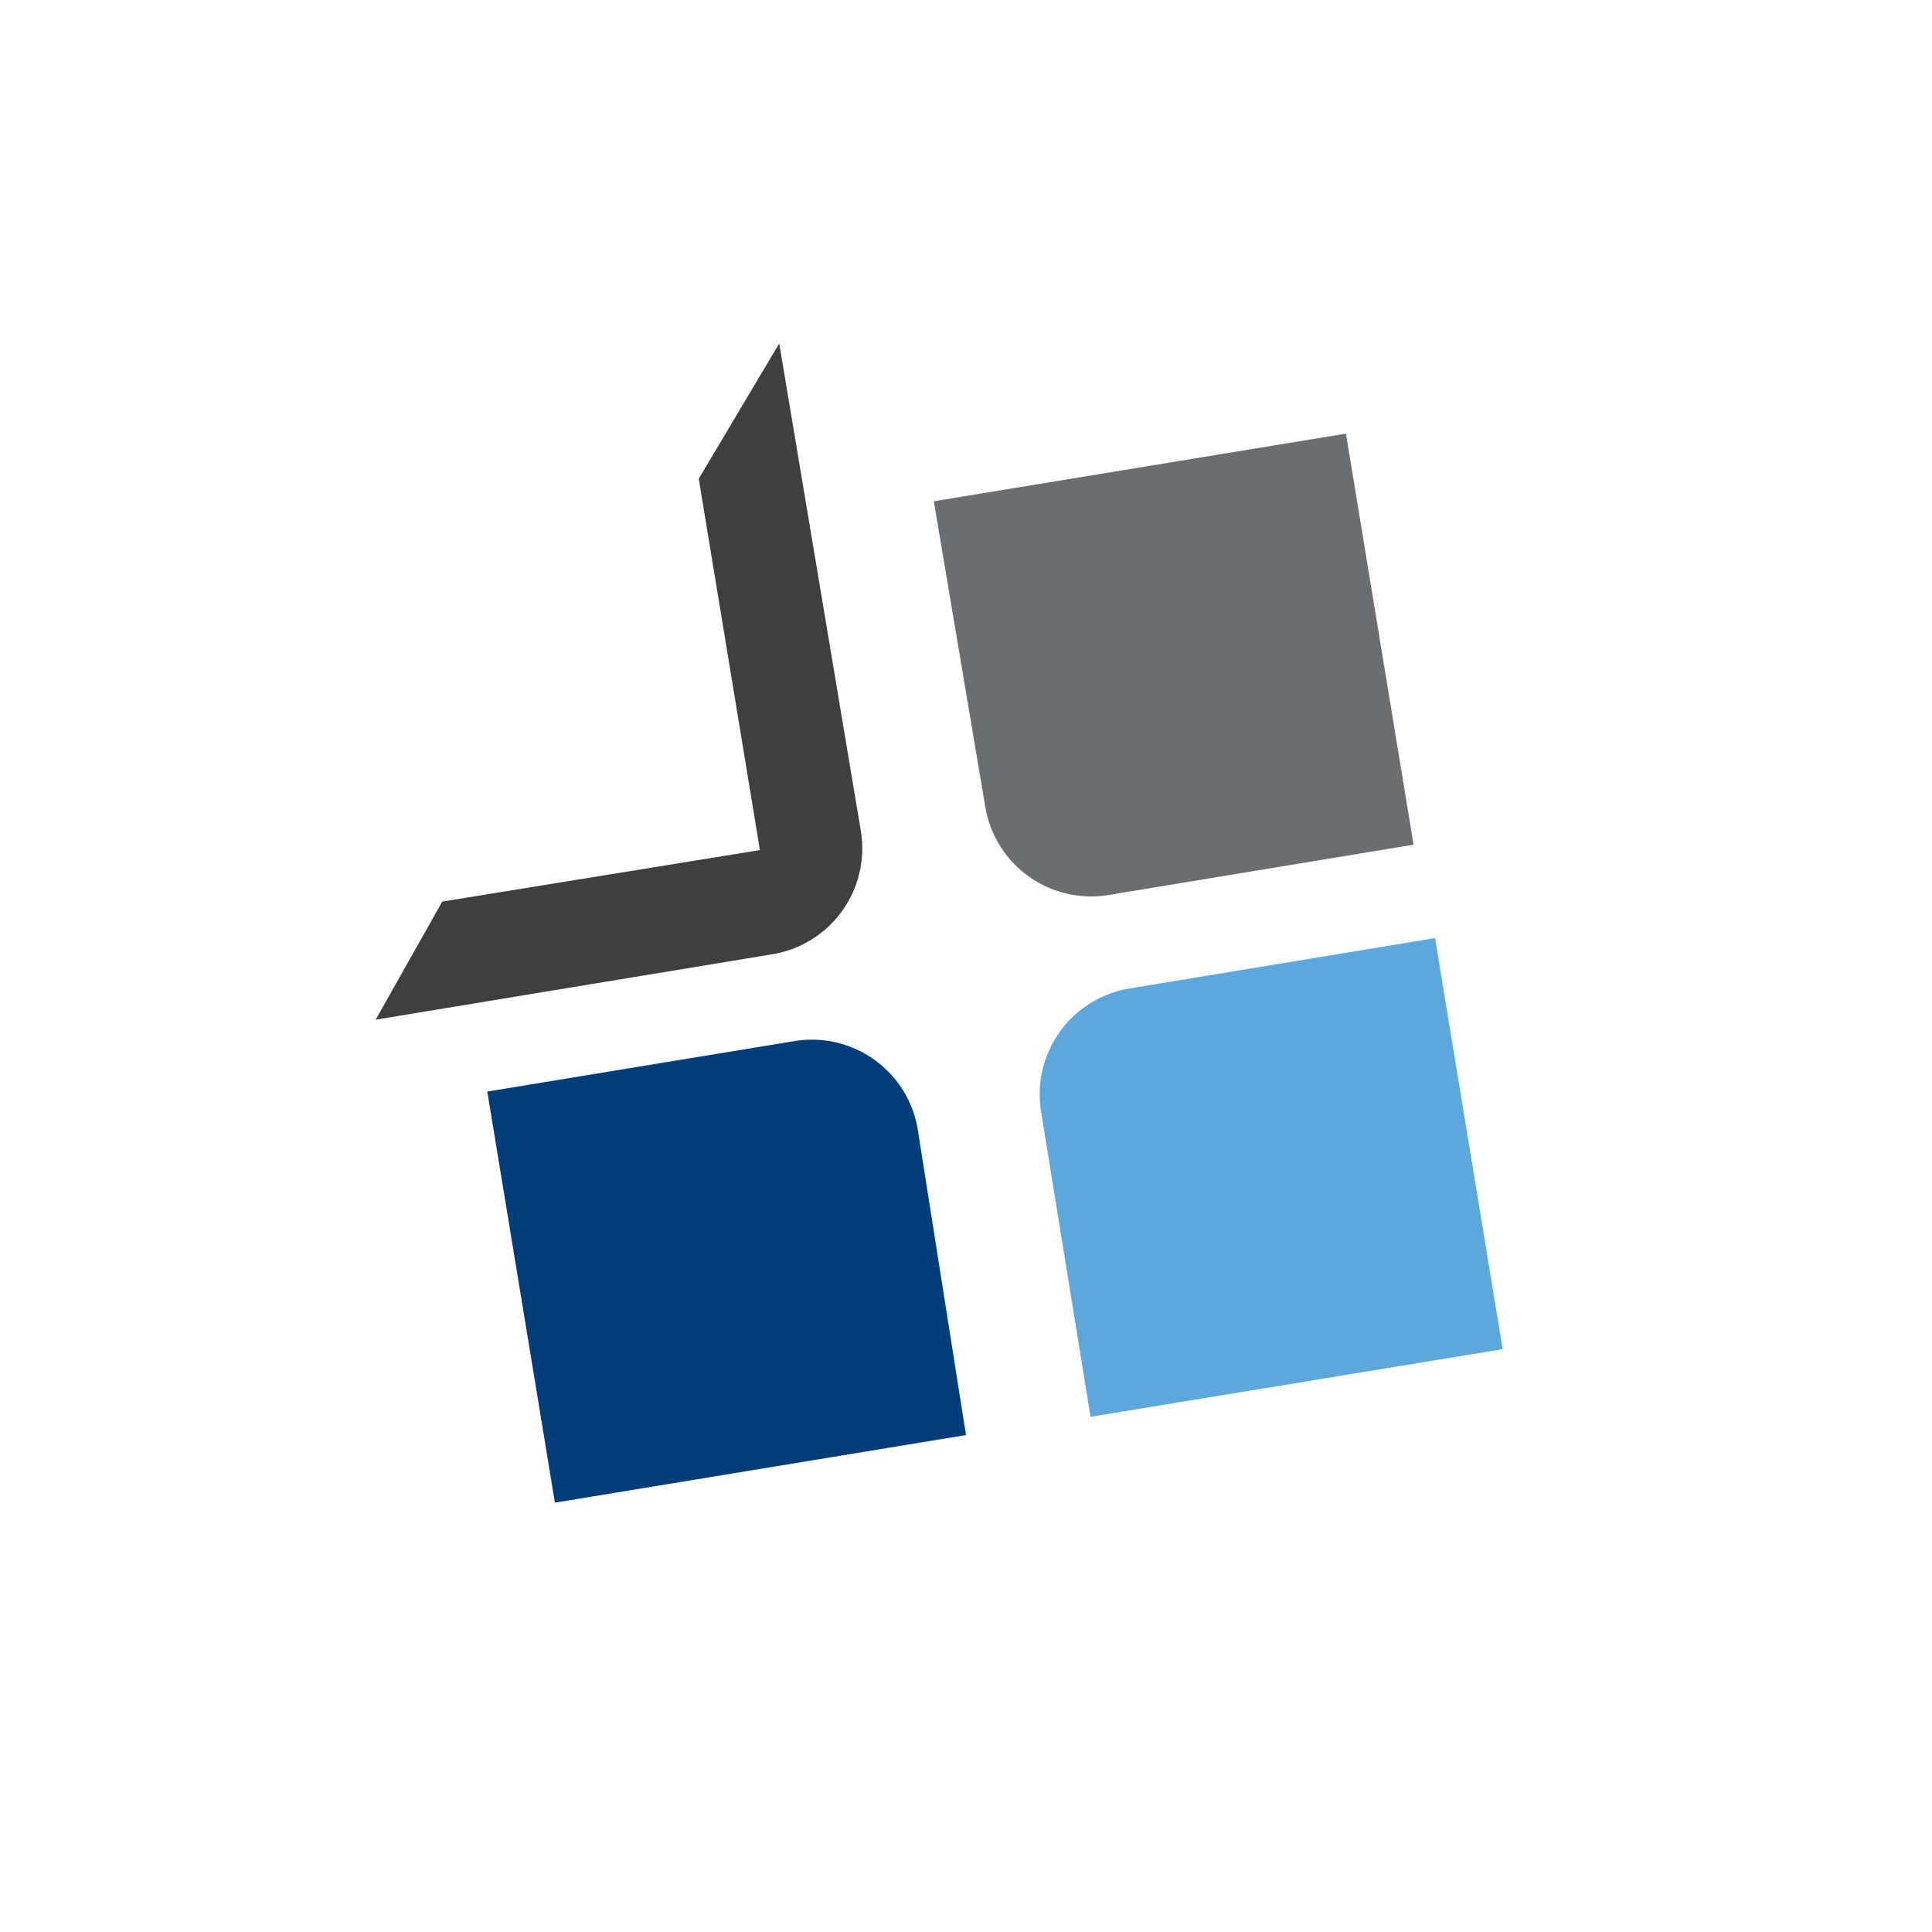 <svg xmlns="http://www.w3.org/2000/svg" width="18" height="18"><path fill="#fff" d="M0 0h18v18H0z"/><path fill="#6B6E70" d="m8.7 4.67 3.84-.63.63 3.83-2.85.47a1 1 0 0 1-1.14-.82z"/><path fill="#3F3F3F" d="m3.5 9.5 3.7-.61a1 1 0 0 0 .82-1.15L7.26 3.2l-.75 1.26.57 3.46-2.96.48z"/><path fill="#5CA8DC" d="M9.7 10.36a1 1 0 0 1 .82-1.15l2.85-.47.63 3.83-3.84.63z"/><path fill="#003D7A" d="M4.54 10.17 7.4 9.7a1 1 0 0 1 1.15.82L9 13.37 5.17 14z"/></svg>